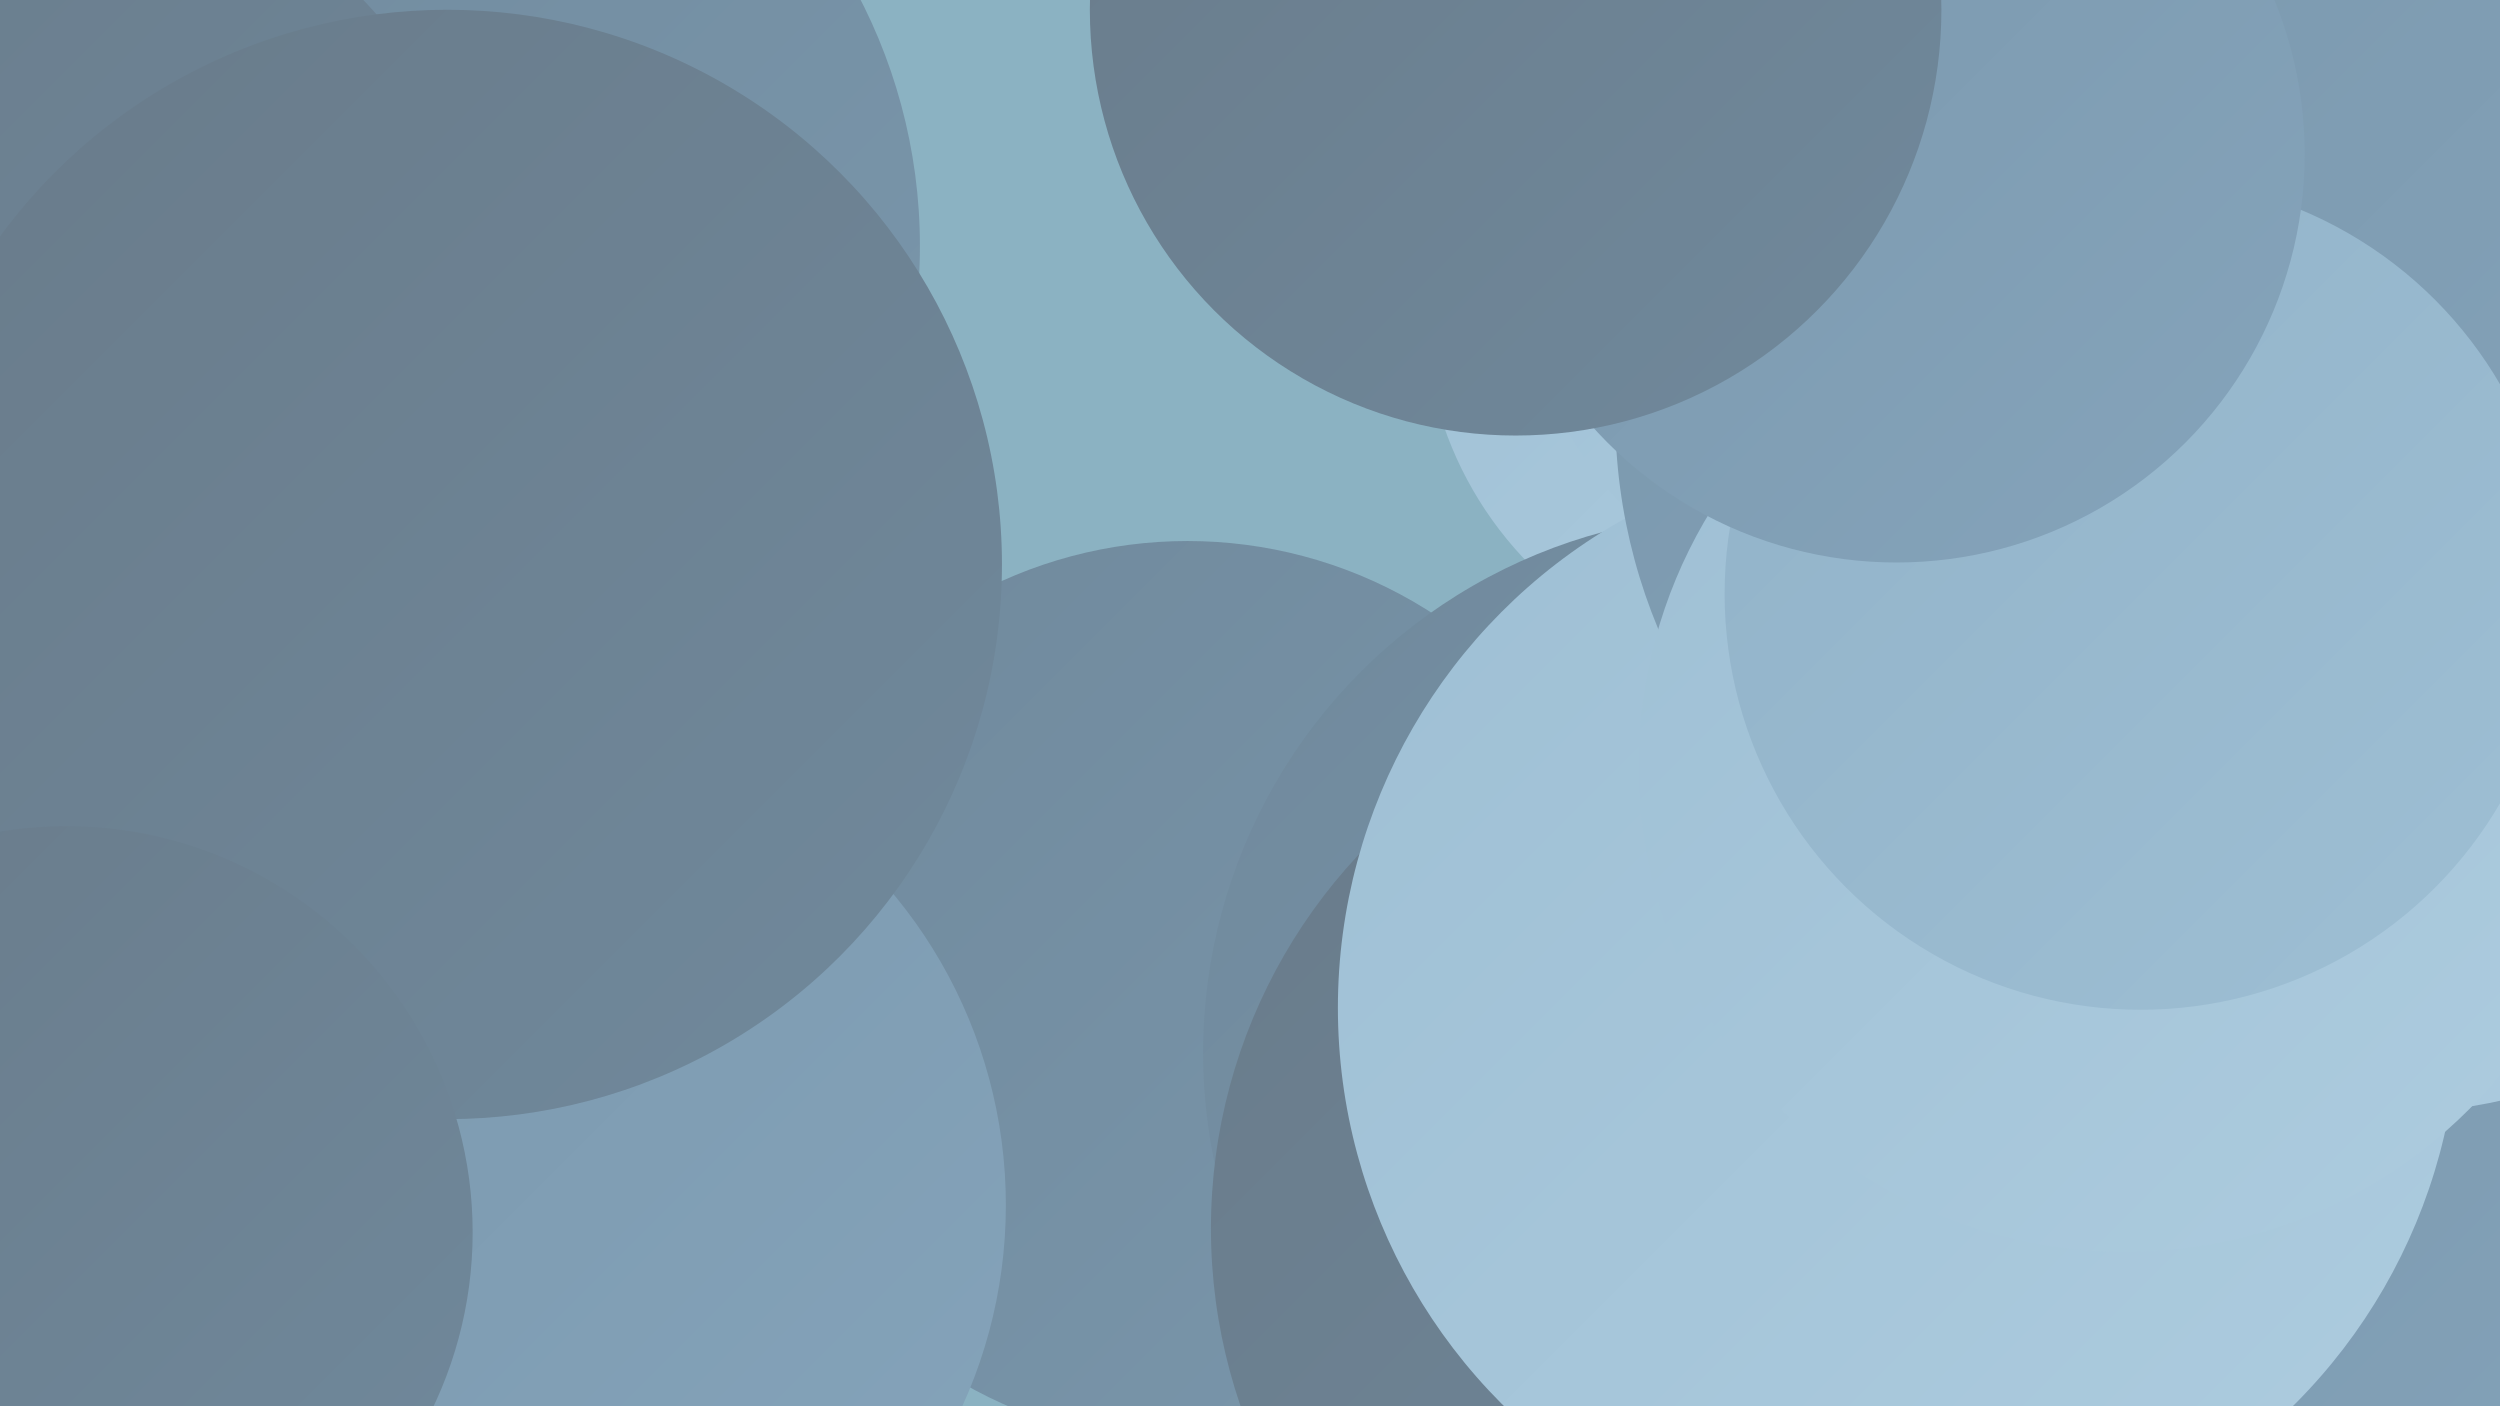 <?xml version="1.0" encoding="UTF-8"?><svg width="1280" height="720" xmlns="http://www.w3.org/2000/svg"><defs><linearGradient id="grad0" x1="0%" y1="0%" x2="100%" y2="100%"><stop offset="0%" style="stop-color:#697b8a;stop-opacity:1" /><stop offset="100%" style="stop-color:#70899c;stop-opacity:1" /></linearGradient><linearGradient id="grad1" x1="0%" y1="0%" x2="100%" y2="100%"><stop offset="0%" style="stop-color:#70899c;stop-opacity:1" /><stop offset="100%" style="stop-color:#7a97ac;stop-opacity:1" /></linearGradient><linearGradient id="grad2" x1="0%" y1="0%" x2="100%" y2="100%"><stop offset="0%" style="stop-color:#7a97ac;stop-opacity:1" /><stop offset="100%" style="stop-color:#85a4bb;stop-opacity:1" /></linearGradient><linearGradient id="grad3" x1="0%" y1="0%" x2="100%" y2="100%"><stop offset="0%" style="stop-color:#85a4bb;stop-opacity:1" /><stop offset="100%" style="stop-color:#91b2c8;stop-opacity:1" /></linearGradient><linearGradient id="grad4" x1="0%" y1="0%" x2="100%" y2="100%"><stop offset="0%" style="stop-color:#91b2c8;stop-opacity:1" /><stop offset="100%" style="stop-color:#9ebfd4;stop-opacity:1" /></linearGradient><linearGradient id="grad5" x1="0%" y1="0%" x2="100%" y2="100%"><stop offset="0%" style="stop-color:#9ebfd4;stop-opacity:1" /><stop offset="100%" style="stop-color:#adccdf;stop-opacity:1" /></linearGradient><linearGradient id="grad6" x1="0%" y1="0%" x2="100%" y2="100%"><stop offset="0%" style="stop-color:#adccdf;stop-opacity:1" /><stop offset="100%" style="stop-color:#697b8a;stop-opacity:1" /></linearGradient></defs><rect width="1280" height="720" fill="#8bb2c2" /><circle cx="16" cy="241" r="247" fill="url(#grad6)" /><circle cx="917" cy="157" r="188" fill="url(#grad5)" /><circle cx="973" cy="124" r="196" fill="url(#grad5)" /><circle cx="194" cy="126" r="277" fill="url(#grad1)" /><circle cx="608" cy="508" r="231" fill="url(#grad1)" /><circle cx="6" cy="172" r="249" fill="url(#grad0)" /><circle cx="266" cy="617" r="249" fill="url(#grad2)" /><circle cx="1221" cy="543" r="267" fill="url(#grad3)" /><circle cx="1168" cy="646" r="257" fill="url(#grad2)" /><circle cx="892" cy="539" r="276" fill="url(#grad1)" /><circle cx="900" cy="629" r="280" fill="url(#grad0)" /><circle cx="972" cy="516" r="287" fill="url(#grad5)" /><circle cx="1221" cy="294" r="276" fill="url(#grad5)" /><circle cx="1113" cy="212" r="286" fill="url(#grad2)" /><circle cx="1088" cy="392" r="249" fill="url(#grad5)" /><circle cx="229" cy="289" r="284" fill="url(#grad0)" /><circle cx="1096" cy="304" r="213" fill="url(#grad4)" /><circle cx="971" cy="79" r="209" fill="url(#grad2)" /><circle cx="776" cy="5" r="218" fill="url(#grad0)" /><circle cx="34" cy="631" r="208" fill="url(#grad0)" /></svg>